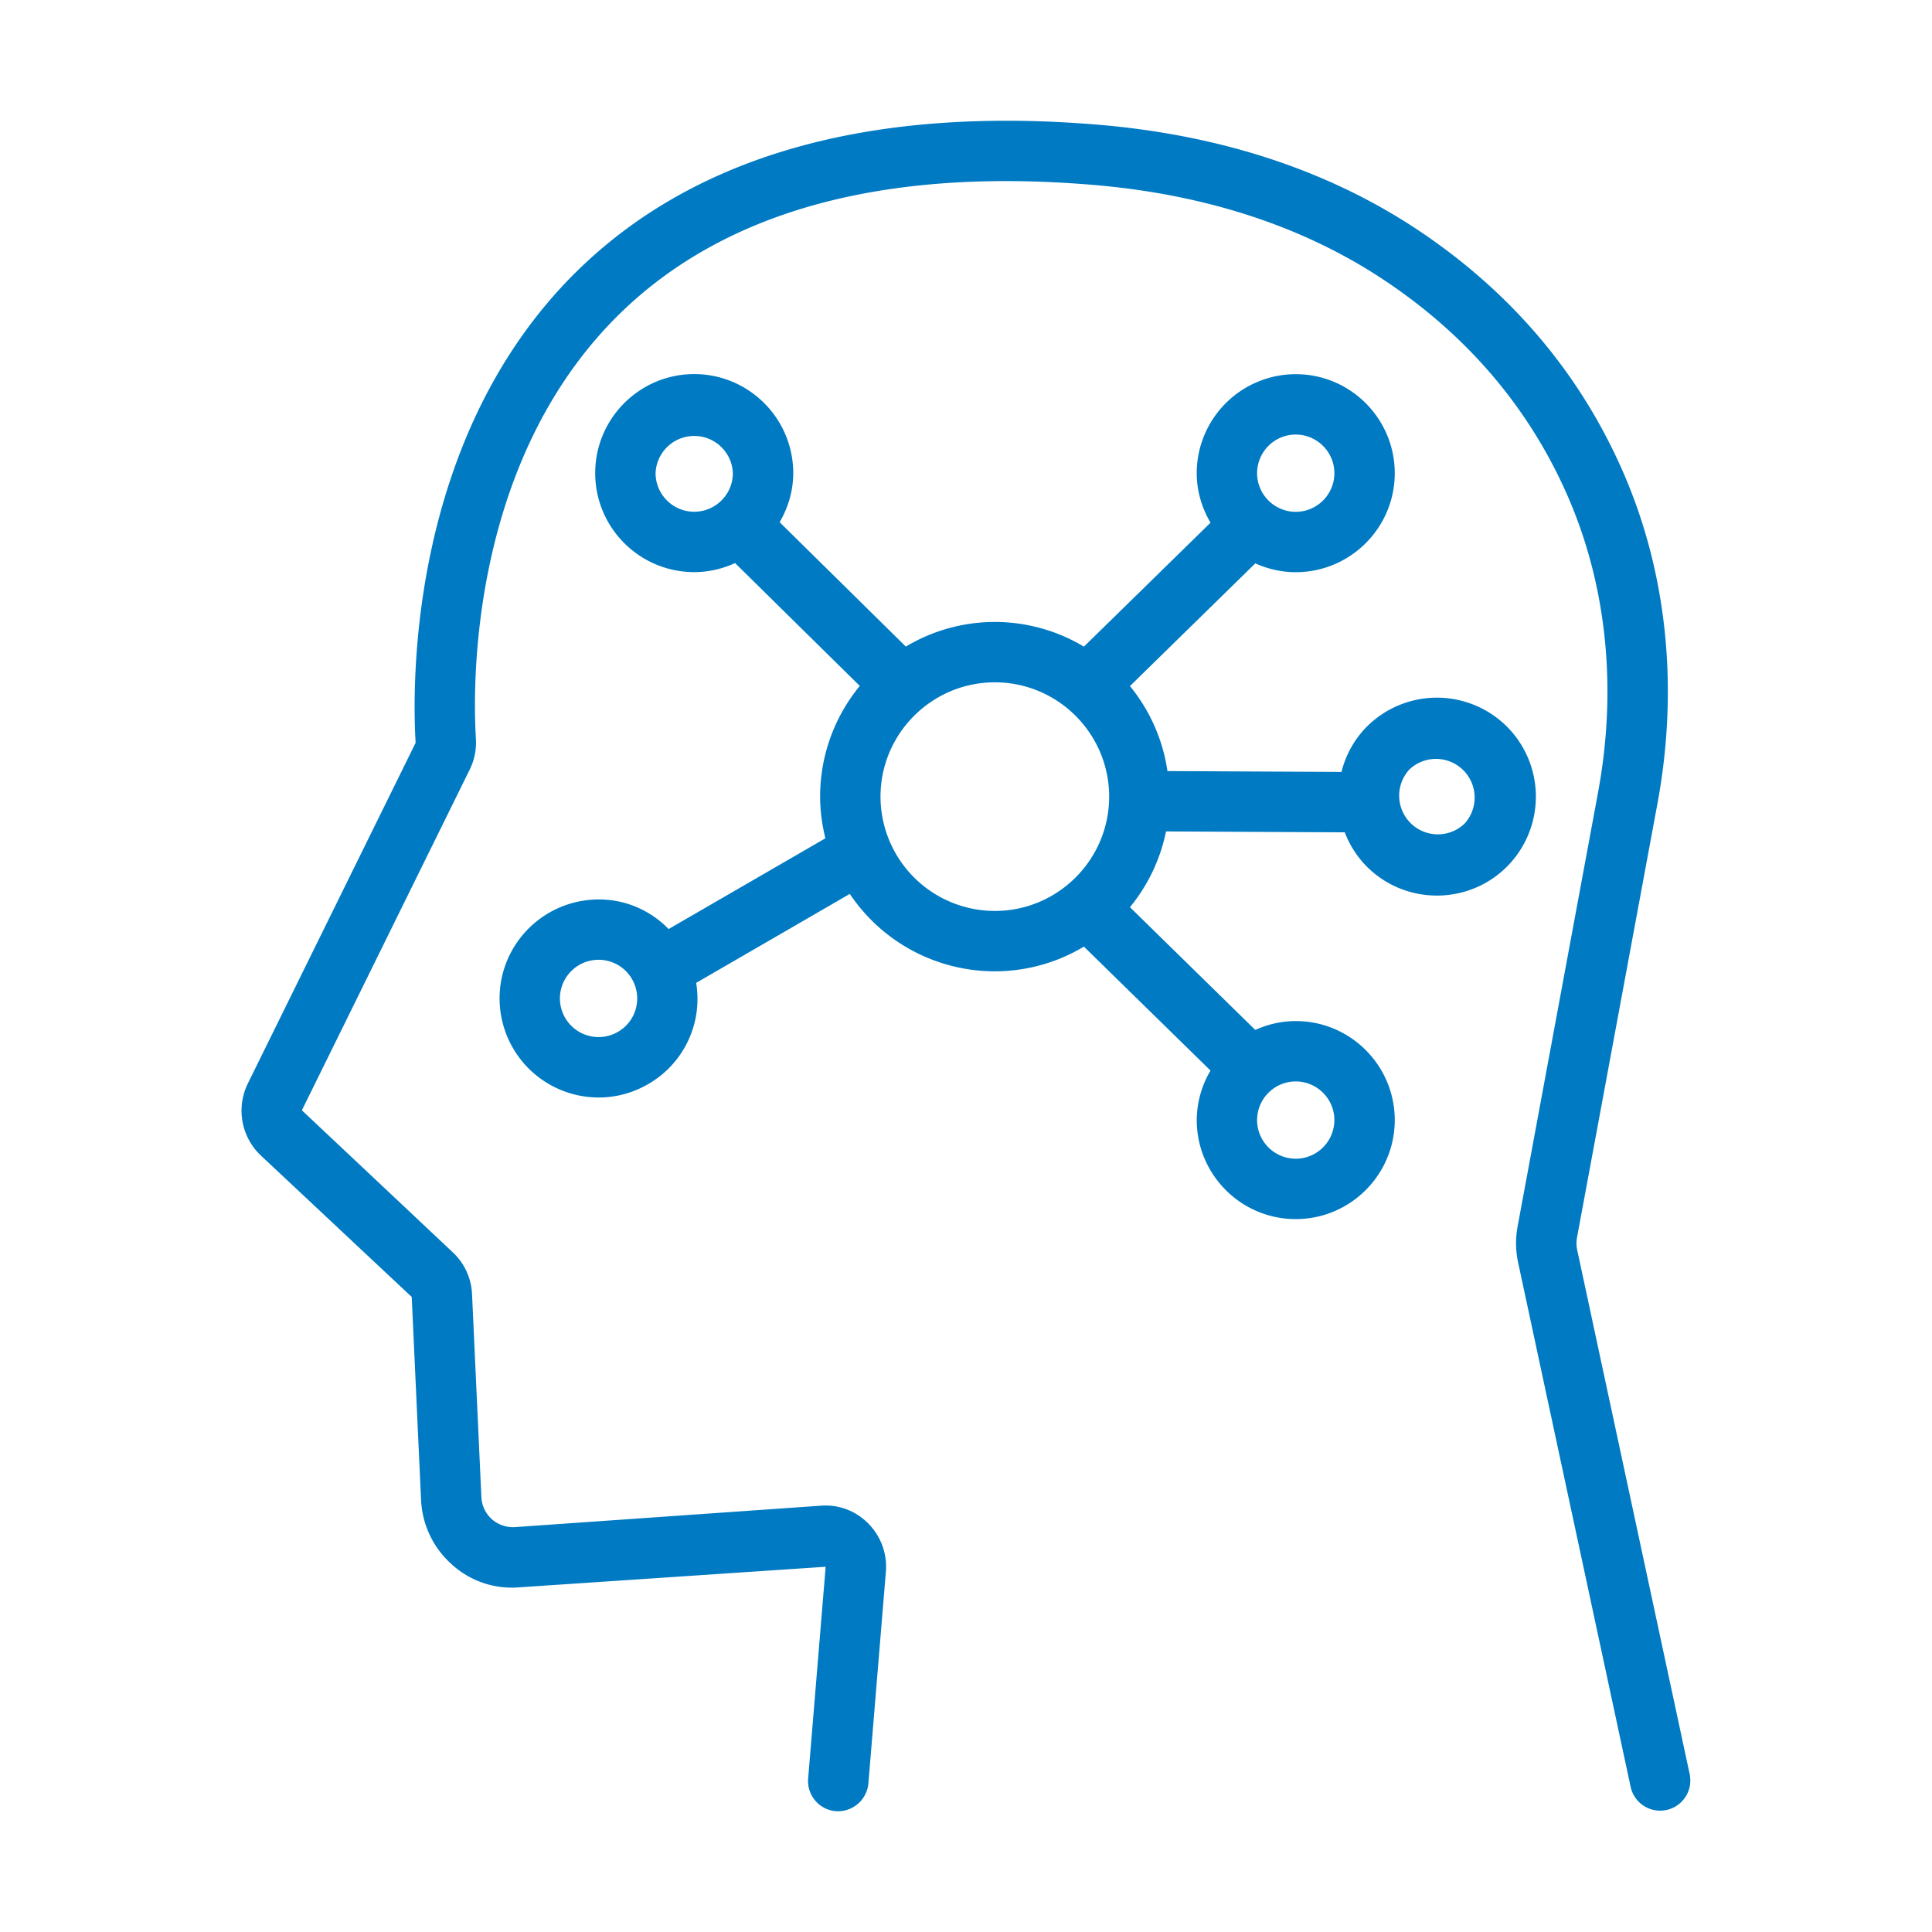 <svg id="Layer_1" version="1.1" viewBox="0 0 64 64" xml:space="preserve" xmlns="http://www.w3.org/2000/svg" enable-background="new 0 0 64 64"><path d="m55.977 58.79-3.73-17.381a1.039 1.039 0 0 1-.006-.418l2.661-14.354c.71-3.826.328-7.604-1.104-10.928-1.42-3.292-3.712-6.01-6.813-8.08-2.979-1.986-6.563-3.164-10.655-3.502-7.503-.616-13.299 1.012-17.212 4.85-5.677 5.57-5.45 13.983-5.35 15.629l-5.56 11.29a2.044 2.044 0 0 0 .433 2.382l4.998 4.685.309 6.717c.038.83.4 1.592 1.02 2.144a2.947 2.947 0 0 0 2.224.759l10.159-.682-.58 7.017c-.045.55.364 1.033.915 1.08a1.014 1.014 0 0 0 1.08-.916l.58-7.017a2.025 2.025 0 0 0-.58-1.593 1.974 1.974 0 0 0-1.573-.594l-10.141.71a1.064 1.064 0 0 1-.754-.258 1.044 1.044 0 0 1-.352-.742l-.309-6.718a2.014 2.014 0 0 0-.641-1.388L10 36.78l5.562-11.291c.155-.314.225-.667.203-1.025-.093-1.477-.303-9.1 4.753-14.059 3.48-3.413 8.741-4.856 15.647-4.284 3.75.309 7.016 1.376 9.708 3.172 2.775 1.852 4.823 4.277 6.088 7.208 1.274 2.957 1.611 6.336.973 9.77l-2.661 14.355c-.074.401-.068.805.018 1.204l3.73 17.38a1 1 0 0 0 1.955-.42z" fill="#007ac2" class="fill-58595b"></path><path d="M49.906 24.057a3.286 3.286 0 0 0-4.64.026 3.243 3.243 0 0 0-.827 1.488l-5.766-.028a5.762 5.762 0 0 0-1.242-2.816l4.153-4.065c.41.184.86.292 1.339.292 1.809 0 3.28-1.47 3.28-3.279s-1.471-3.28-3.28-3.28a3.283 3.283 0 0 0-3.28 3.28c0 .6.174 1.156.457 1.64l-4.194 4.106a5.742 5.742 0 0 0-2.95-.818 5.744 5.744 0 0 0-2.949.816l-4.18-4.12c.278-.481.45-1.032.45-1.627 0-1.809-1.472-3.28-3.28-3.28s-3.28 1.471-3.28 3.28 1.47 3.28 3.28 3.28c.483 0 .94-.111 1.353-.3l4.132 4.071a5.76 5.76 0 0 0-1.314 3.667c0 .477.065.937.174 1.38l-5.193 3.006a3.241 3.241 0 0 0-1.45-.864v-.001a3.289 3.289 0 0 0-4.033 2.295 3.284 3.284 0 0 0 3.169 4.15c.561 0 1.115-.146 1.616-.432a3.253 3.253 0 0 0 1.61-3.365l5.09-2.947a5.786 5.786 0 0 0 4.805 2.564 5.743 5.743 0 0 0 2.95-.818l4.194 4.106a3.242 3.242 0 0 0-.456 1.64c0 1.809 1.47 3.28 3.279 3.28s3.28-1.471 3.28-3.28-1.471-3.28-3.28-3.28c-.478 0-.93.109-1.34.294l-4.152-4.066a5.766 5.766 0 0 0 1.195-2.51l5.921.03c.162.42.407.814.746 1.15.639.631 1.473.945 2.306.945.847 0 1.693-.324 2.333-.971a3.285 3.285 0 0 0-.026-4.639zm-28.843 9.357c-.09.329-.303.603-.601.772a1.28 1.28 0 1 1 .6-.772zm21.86-19.018c.705 0 1.28.574 1.28 1.279s-.575 1.28-1.28 1.28c-.705 0-1.28-.575-1.28-1.28s.575-1.28 1.28-1.28zm-21.206 1.276a1.281 1.281 0 0 1 2.56 0c0 .706-.575 1.28-1.28 1.28-.706 0-1.28-.574-1.28-1.28zm7.451 10.718c0-2.088 1.7-3.787 3.788-3.787s3.786 1.7 3.786 3.787-1.698 3.786-3.786 3.786a3.791 3.791 0 0 1-3.788-3.786zm15.034 10.714c0 .706-.574 1.28-1.279 1.28s-1.28-.574-1.28-1.28c0-.705.575-1.28 1.28-1.28.705 0 1.28.575 1.28 1.28zm4.308-9.815a1.281 1.281 0 0 1-1.821-1.8 1.281 1.281 0 0 1 1.821 1.8z" fill="#007ac2" class="fill-58595b"></path></svg>